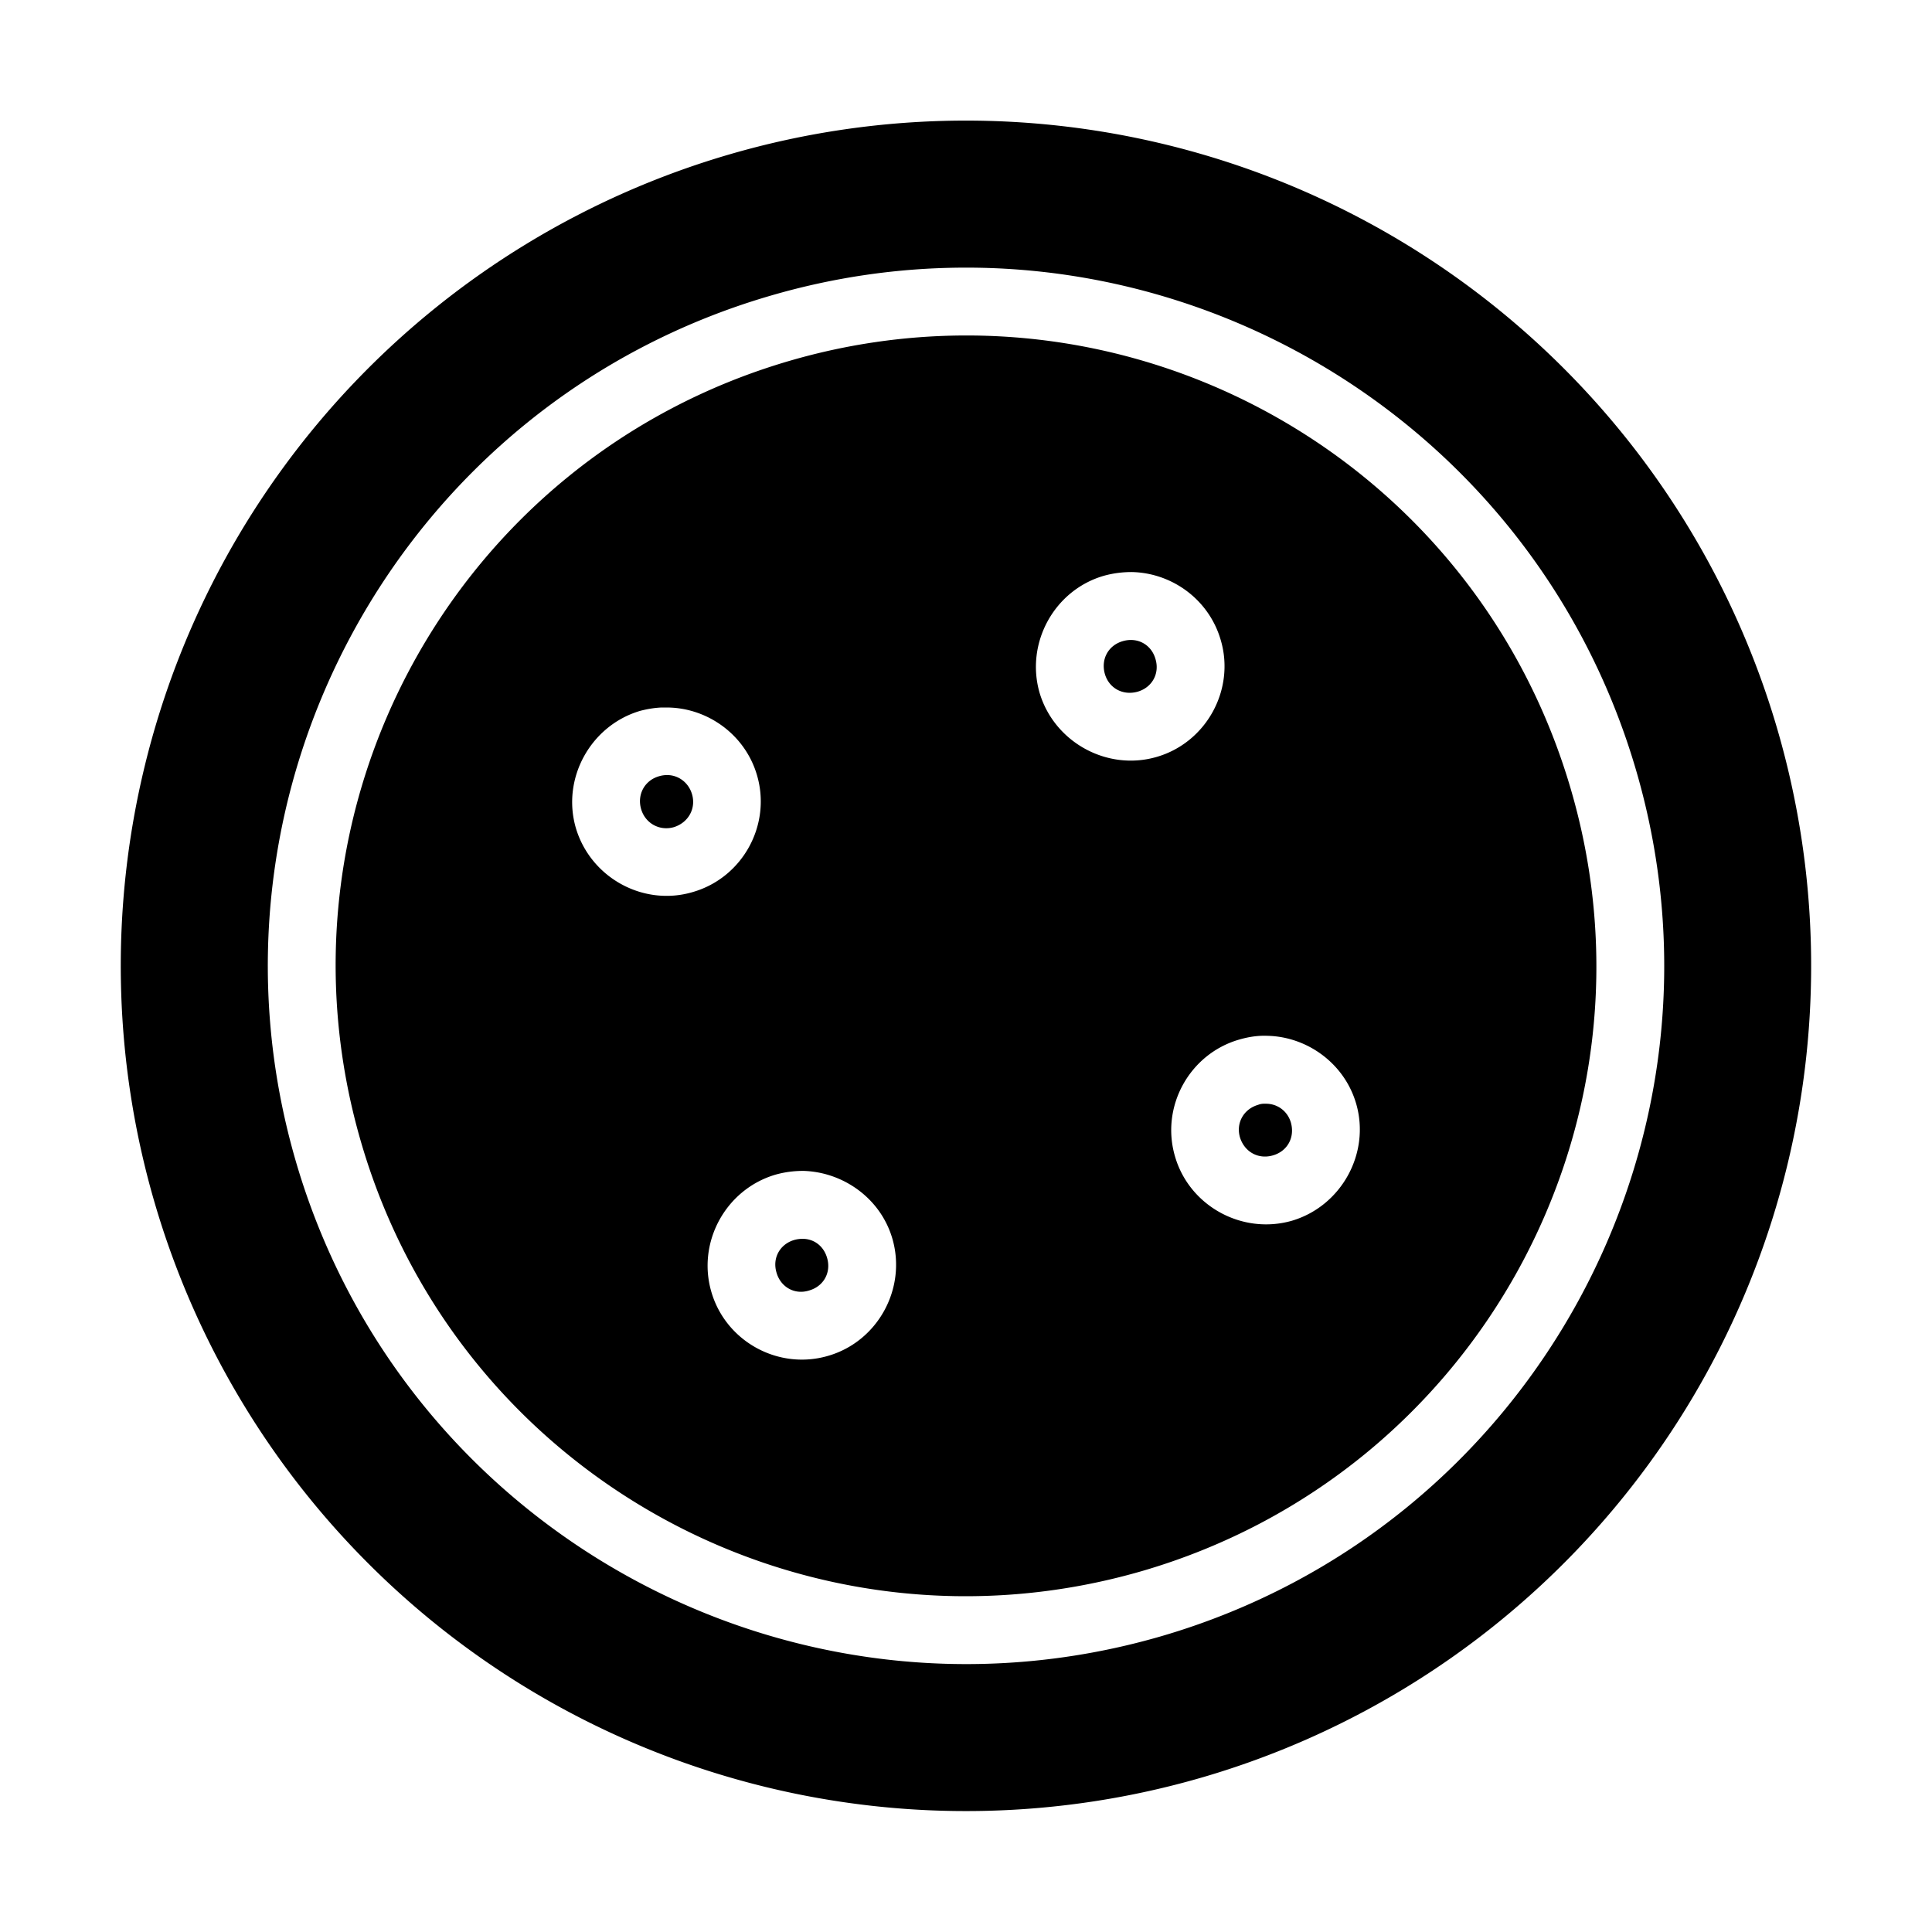 <svg xmlns="http://www.w3.org/2000/svg" viewBox="0 0 512 512"><path fill="#000" d="M255.4 31.96a224 224 0 0 0-62.1 8.96A224 224 0 0 0 40.97 318.7 224 224 0 0 0 318.7 471 224 224 0 0 0 471 193.2 224 224 0 0 0 256 31.96a224 224 0 0 0-.6 0zm-.6 38.97c80.5-.56 155.1 52.07 178.8 133.27 28.6 98-27.8 200.8-125.8 229.4-98 28.5-200.8-27.8-229.39-125.8C49.82 209.7 106.2 106.9 204.2 78.36c16.8-4.91 33.8-7.32 50.6-7.43zm.1 17.98c-15.1.11-30.5 2.29-45.7 6.73C120.6 121.5 69.84 214.1 95.69 302.7 121.5 391.3 214.1 442.1 302.8 416.3c88.6-25.9 139.4-118.5 113.5-207.1-21.4-73.4-88.5-120.83-161.4-120.29zm45 62.69c10.7.2 20.5 7.3 23.6 18 3.9 13.1-3.8 27.2-17 31-13.1 3.8-27.1-3.9-31-17-3.8-13.2 3.9-27.2 17-31 2.5-.7 5-1 7.4-1zm-.2 18c-.7 0-1.4.1-2.1.3-3.9 1.1-5.9 4.8-4.8 8.7 1.1 3.8 4.8 5.8 8.7 4.7 3.8-1.1 5.9-4.8 4.7-8.7-.9-3.1-3.5-5-6.5-5zm-124.5 17.9h1.9c10.6.2 20.4 7.3 23.5 17.9 3.9 13.2-3.8 27.2-17 31-13.1 3.9-27.1-3.8-31-17-3.8-13.1 3.9-27.1 17-31 1.9-.5 3.7-.8 5.6-.9zm1.6 17.9c-.7 0-1.4.1-2.1.3-3.9 1.1-5.9 4.9-4.8 8.7 1.1 3.8 4.9 5.9 8.7 4.8 3.8-1.2 5.9-4.9 4.8-8.7-.9-3.1-3.6-5.1-6.6-5.1zm159 69.1c10.6.2 20.5 7.3 23.6 18 3.8 13.1-3.9 27.1-17 31-13.2 3.8-27.2-3.9-31-17-3.9-13.2 3.8-27.2 17-31 2.4-.7 4.9-1.1 7.4-1zm-.8 18c-.6 0-1.1.1-1.6.3-3.8 1.1-5.9 4.8-4.8 8.6 1.2 3.9 4.9 5.9 8.7 4.8 3.9-1.1 5.9-4.8 4.8-8.7-.9-3.1-3.6-5-6.6-5h-.5zm-122.1 17.8c10.6.3 20.5 7.3 23.6 18 3.8 13.2-3.9 27.2-17 31-13.2 3.9-27.2-3.8-31-17-3.8-13.1 3.8-27.1 17-31 2.5-.7 4.9-1 7.4-1zm-.2 18c-.7 0-1.5.1-2.2.3-3.8 1.1-5.9 4.8-4.7 8.7 1.1 3.8 4.8 5.9 8.6 4.7 3.9-1.1 5.9-4.8 4.8-8.6-.9-3.2-3.5-5.1-6.5-5.1z"/></svg>